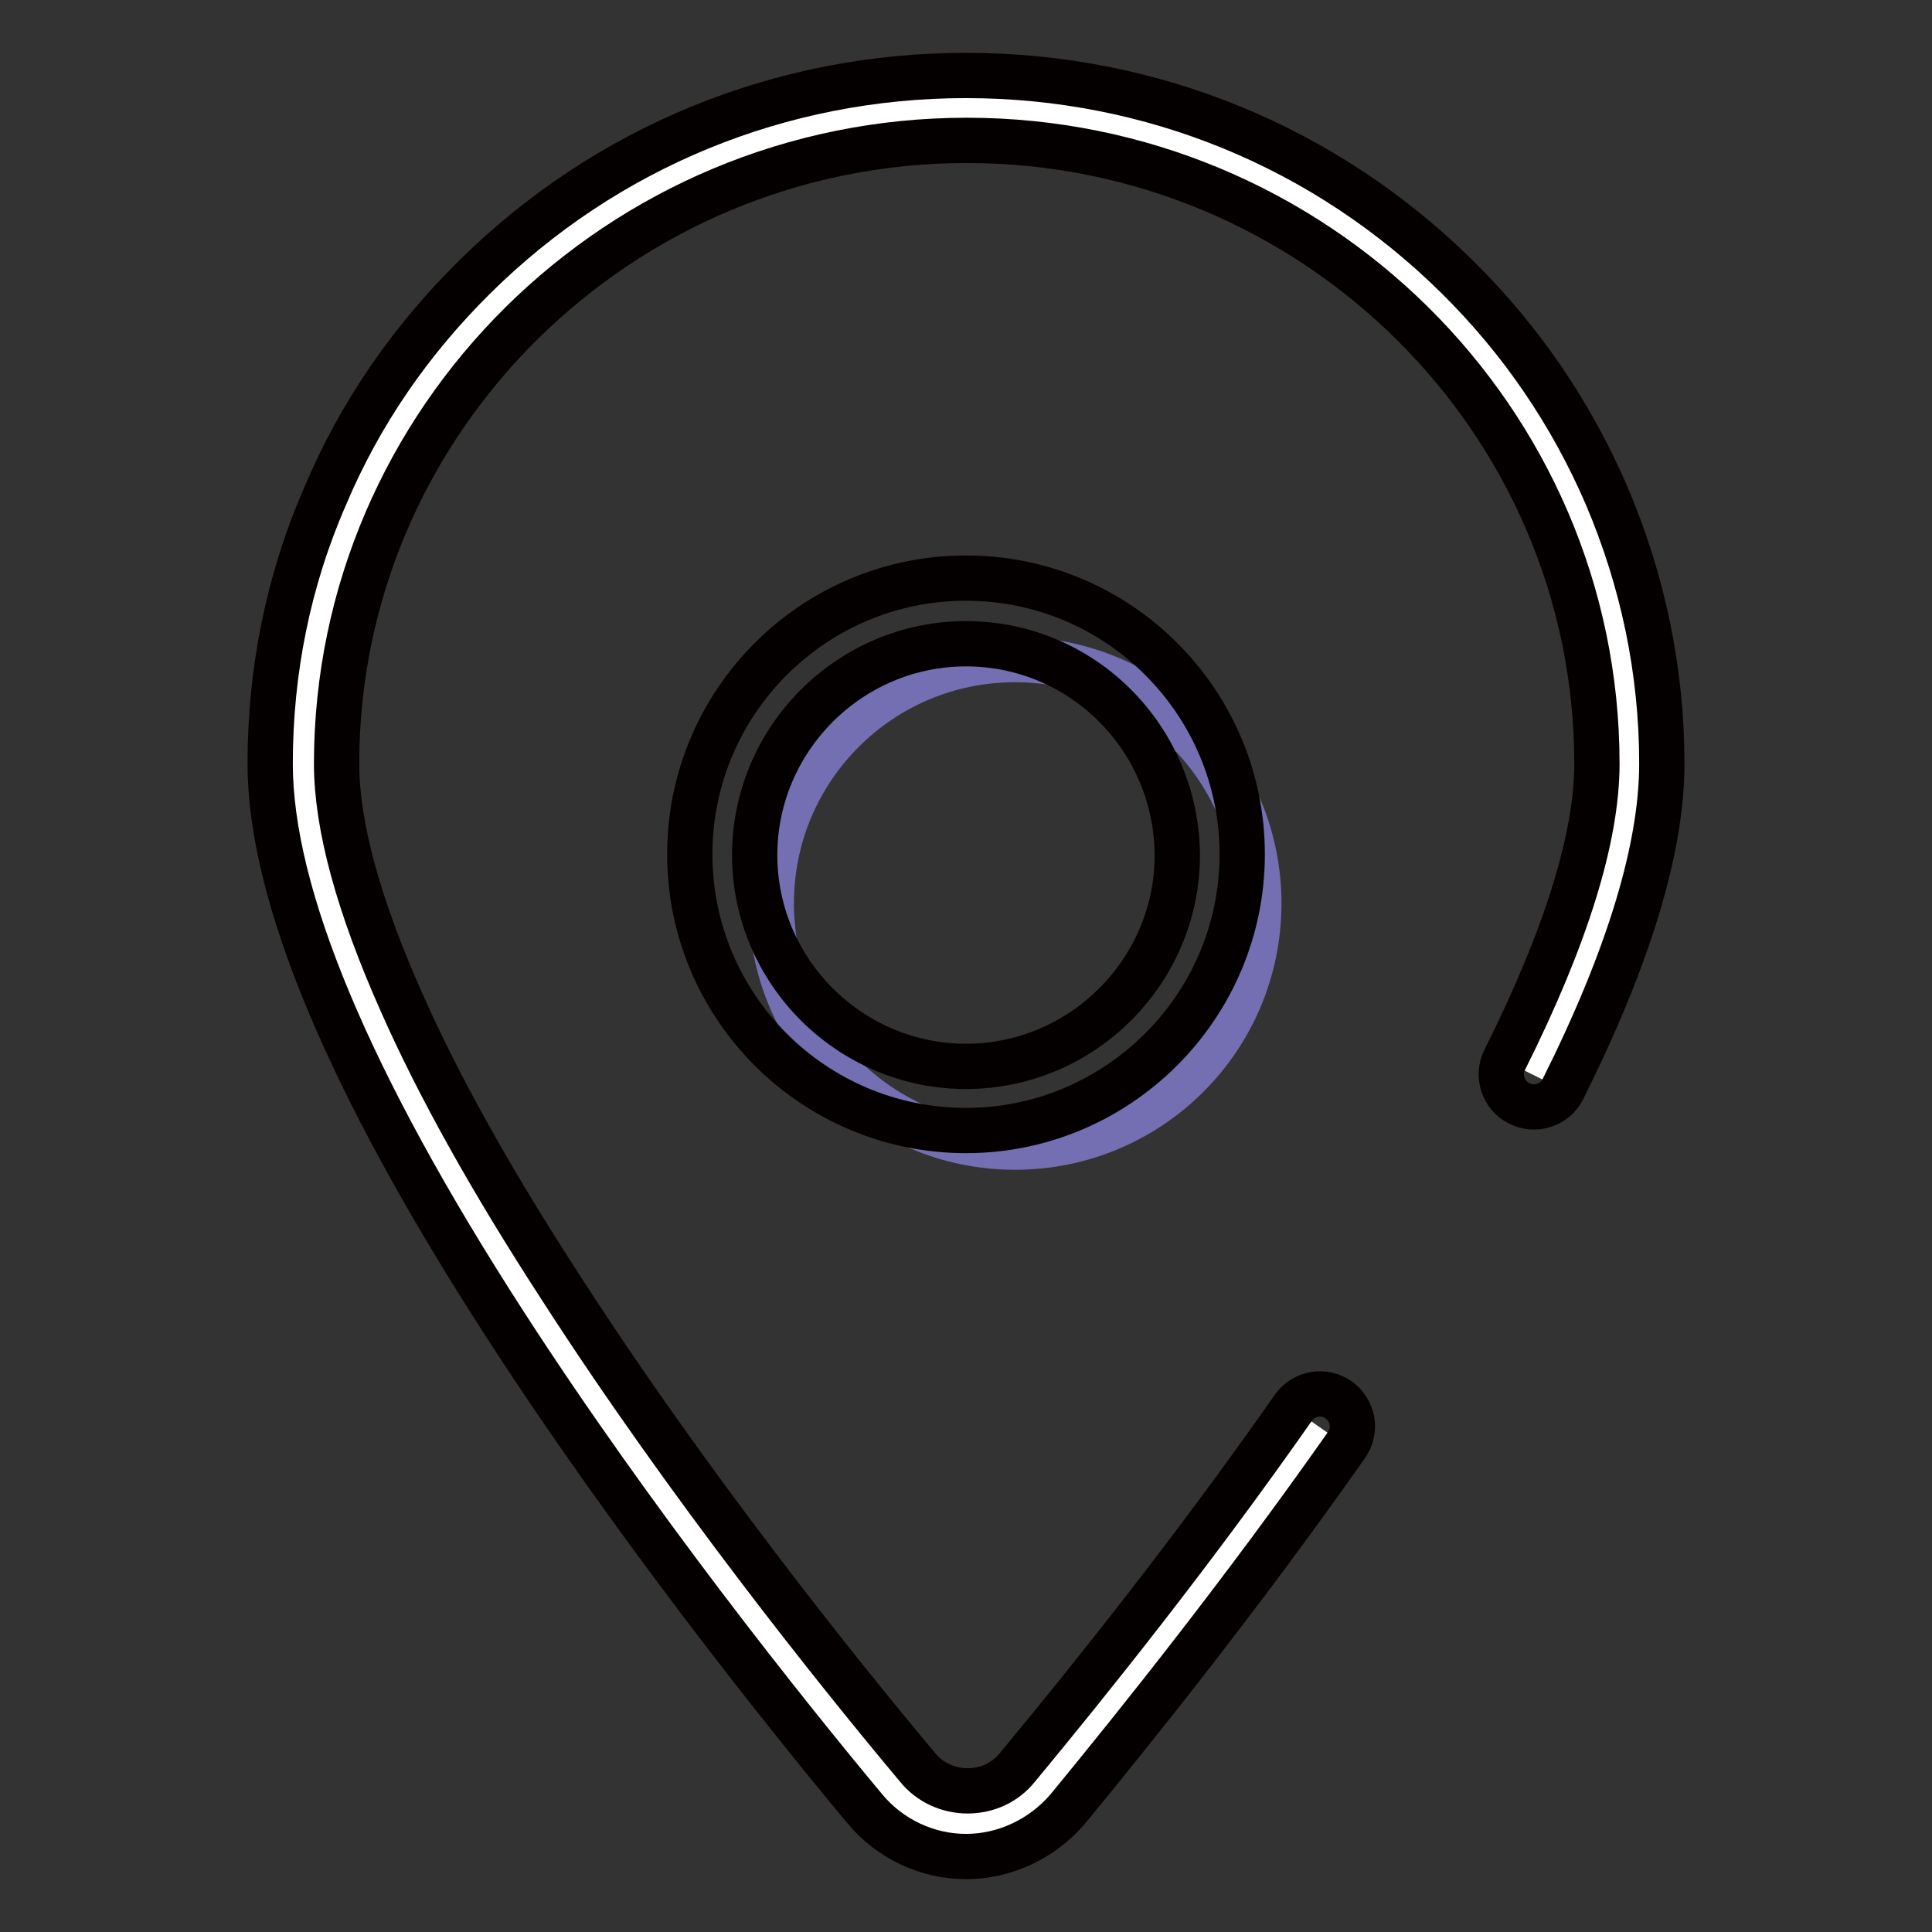 <?xml version="1.0" encoding="utf-8"?>
<!-- Svg Vector Icons : http://www.onlinewebfonts.com/icon -->
<!DOCTYPE svg PUBLIC "-//W3C//DTD SVG 1.1//EN" "http://www.w3.org/Graphics/SVG/1.1/DTD/svg11.dtd">
<svg version="1.1" xmlns="http://www.w3.org/2000/svg" xmlns:xlink="http://www.w3.org/1999/xlink" x="0px" y="0px" viewBox="0 0 256 256" enable-background="new 0 0 256 256" xml:space="preserve">
<rect x="0" y="0" width="256" height="256" fill="#333333" stroke="none"/>
<g> <path stroke-width="6" fill-opacity="0" stroke="#ffffff"  d="M174.7,189c-13.7,19.6-27.7,37.1-36.8,48c-5.2,6.2-14.7,6.2-19.9,0c-23-27.7-77.9-97.9-77.9-135.8 c0-48,39.3-86.9,87.8-86.9c48.5,0,87.8,38.9,87.8,86.9c0,11.5-5,25.9-12.6,41.2"/> <path stroke-width="6" fill-opacity="0" stroke="#040000"  d="M128,246c-5.1,0-10-2.3-13.3-6.2c-10.6-12.7-30.8-38-47.9-64.5c-20.6-31.9-31-56.8-31-74.1 c0-12.3,2.4-24.3,7.3-35.5c4.6-10.9,11.3-20.6,19.8-29C80.3,19.5,103.4,10,128,10s47.7,9.5,65.1,26.7c8.5,8.4,15.1,18.1,19.8,29 c4.8,11.3,7.3,23.2,7.3,35.5c0,11.2-4.4,25.7-13.1,43.1c-1,2.1-3.7,3-5.8,1.9c-2.1-1-3-3.7-1.9-5.8c8.1-16.2,12.2-29.4,12.2-39.2 c0-45.6-37.5-82.6-83.5-82.6c-46,0-83.5,37.1-83.5,82.6c0,8.2,2.9,18.8,8.6,31.6c4.9,11.1,12,23.8,21.1,37.8 c16.8,26.1,36.8,51.1,47.3,63.6c1.6,2,4.1,3.1,6.6,3.1c2.6,0,5-1.1,6.6-3.1c9.2-11.1,23.1-28.4,36.6-47.7c1.4-1.9,4-2.4,6-1 c1.9,1.4,2.4,4,1,6c-13.7,19.5-27.7,37-37,48.3C138,243.7,133.1,246,128,246z"/> <path stroke-width="6" fill-opacity="0" stroke="#736fb2"  d="M102.2,119.7c0,17.8,14.4,32.3,32.3,32.3c17.8,0,32.3-14.4,32.3-32.3c0-17.8-14.4-32.3-32.3-32.3 C116.6,87.4,102.2,101.9,102.2,119.7L102.2,119.7z"/> <path stroke-width="6" fill-opacity="0" stroke="#040000"  d="M128,149.8c-20.2,0-36.6-16.4-36.6-36.6s16.4-36.6,36.6-36.6c20.2,0,36.6,16.4,36.6,36.6 S148.1,149.8,128,149.8z M128,85.3c-15.4,0-28,12.6-28,28c0,15.4,12.6,28,28,28c15.4,0,28-12.6,28-28 C155.9,97.8,143.4,85.3,128,85.3z"/></g>
</svg>